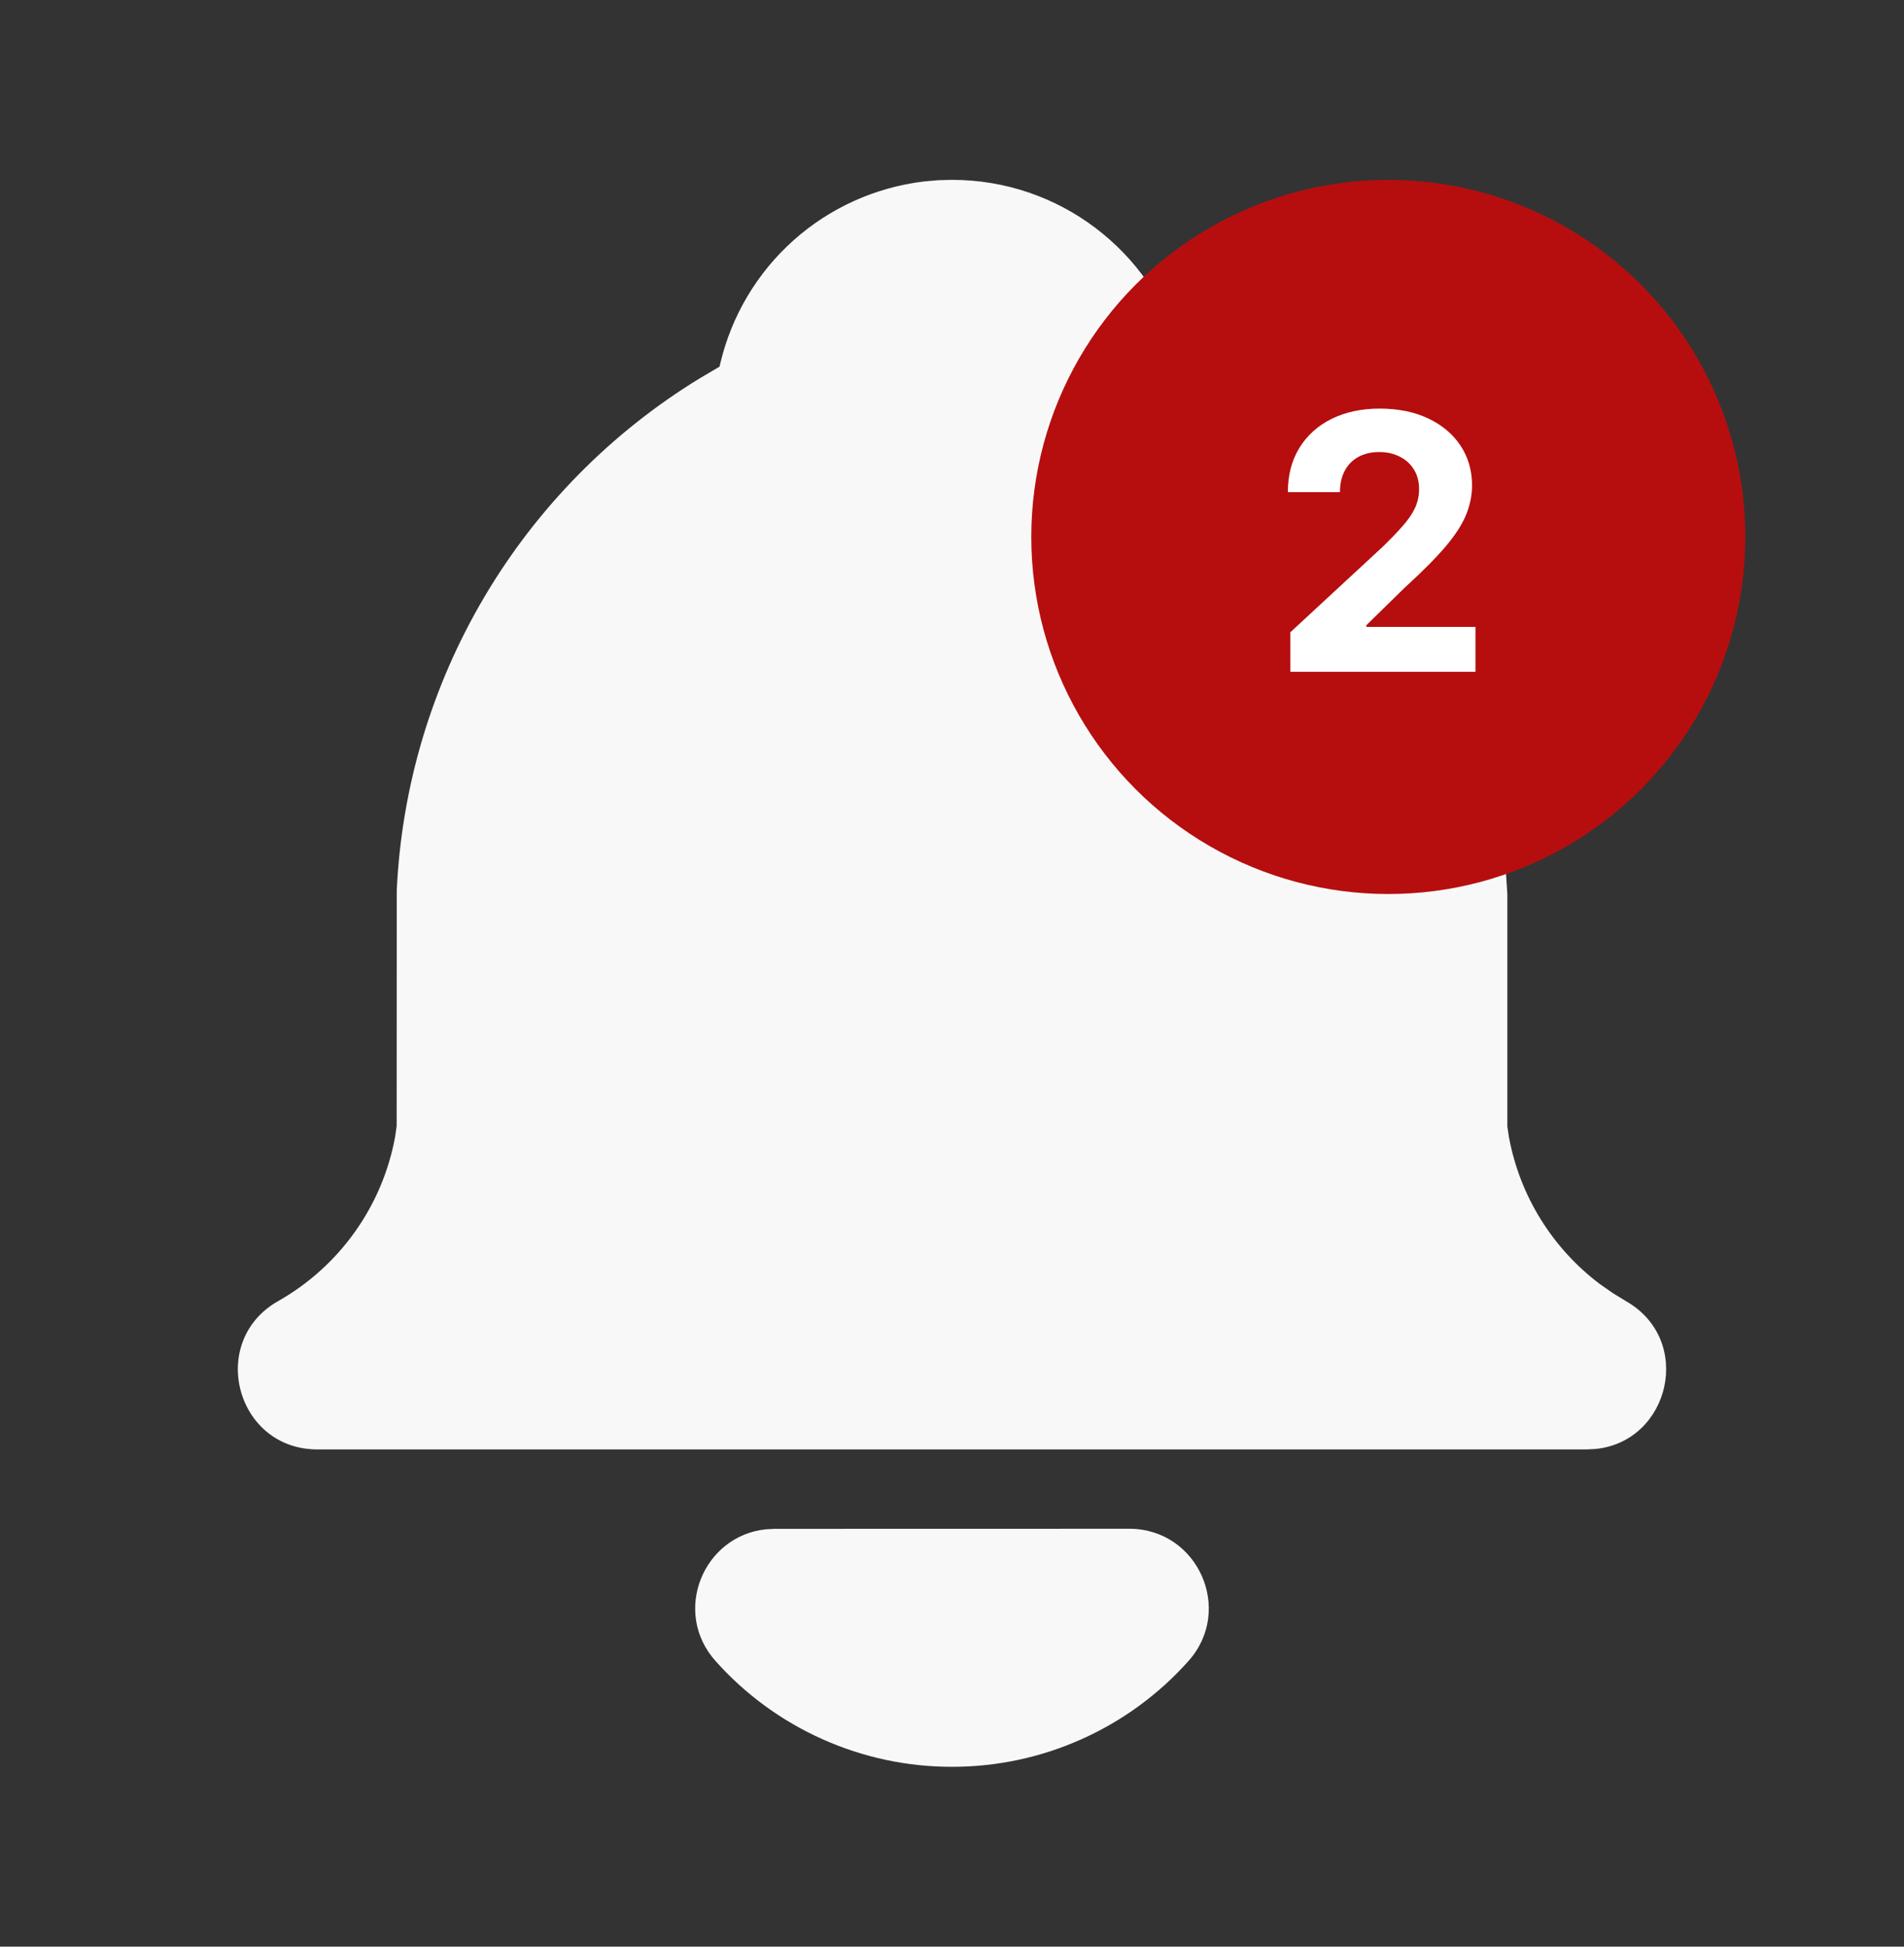 <svg xmlns="http://www.w3.org/2000/svg" width="45" height="46" viewBox="0 0 45 46" fill="none"><rect x="0" y="0" width="45" height="46" fill="#333333" stroke="none"/><g clip-path="url(#clip0_52_150)"><path d="M26.691 36.125C28.312 36.125 29.169 38.045 28.087 39.252C27.385 40.039 26.524 40.668 25.561 41.098C24.598 41.529 23.555 41.751 22.5 41.75C21.445 41.751 20.402 41.529 19.439 41.098C18.476 40.668 17.615 40.039 16.913 39.252C15.877 38.097 16.616 36.292 18.101 36.138L18.308 36.127L26.691 36.125ZM22.5 4.25C25.046 4.25 27.199 5.943 27.891 8.264L27.977 8.585L27.992 8.666C30.059 9.832 31.82 11.471 33.132 13.449C34.443 15.427 35.267 17.687 35.537 20.045L35.589 20.583L35.625 21.125V26.621L35.664 26.876C35.921 28.257 36.686 29.493 37.807 30.339L38.121 30.558L38.424 30.744C40.037 31.657 39.474 34.055 37.718 34.239L37.5 34.25H7.5C5.573 34.25 4.899 31.692 6.576 30.744C7.29 30.339 7.907 29.784 8.384 29.115C8.861 28.447 9.186 27.683 9.336 26.876L9.375 26.608L9.377 21.039C9.491 18.59 10.204 16.206 11.453 14.097C12.702 11.987 14.449 10.216 16.541 8.938L17.006 8.664L17.025 8.583C17.29 7.462 17.893 6.449 18.752 5.681C19.611 4.913 20.685 4.428 21.829 4.289L22.17 4.258L22.5 4.25Z" fill="#F8F8F8"></path><circle cx="32.812" cy="12.688" r="8.438" fill="#B60E0E"></circle><path d="M30.497 15.875V14.94L32.682 12.918C32.867 12.738 33.023 12.576 33.149 12.432C33.277 12.289 33.374 12.148 33.44 12.01C33.506 11.87 33.539 11.719 33.539 11.557C33.539 11.378 33.498 11.223 33.416 11.093C33.334 10.961 33.222 10.86 33.08 10.79C32.938 10.718 32.778 10.682 32.598 10.682C32.41 10.682 32.246 10.72 32.106 10.796C31.967 10.872 31.859 10.981 31.783 11.123C31.707 11.265 31.669 11.434 31.669 11.629H30.438C30.438 11.228 30.528 10.879 30.71 10.584C30.892 10.288 31.147 10.059 31.474 9.897C31.802 9.736 32.179 9.655 32.607 9.655C33.046 9.655 33.429 9.733 33.754 9.888C34.082 10.042 34.337 10.256 34.518 10.53C34.7 10.803 34.791 11.117 34.791 11.47C34.791 11.702 34.745 11.931 34.653 12.157C34.563 12.382 34.403 12.633 34.171 12.909C33.939 13.182 33.612 13.511 33.191 13.895L32.295 14.772V14.814H34.872V15.875H30.497Z" fill="white"></path></g><defs><clipPath id="clip0_52_150"><rect width="45" height="45" fill="white" transform="translate(0 0.5)"></rect></clipPath></defs></svg>